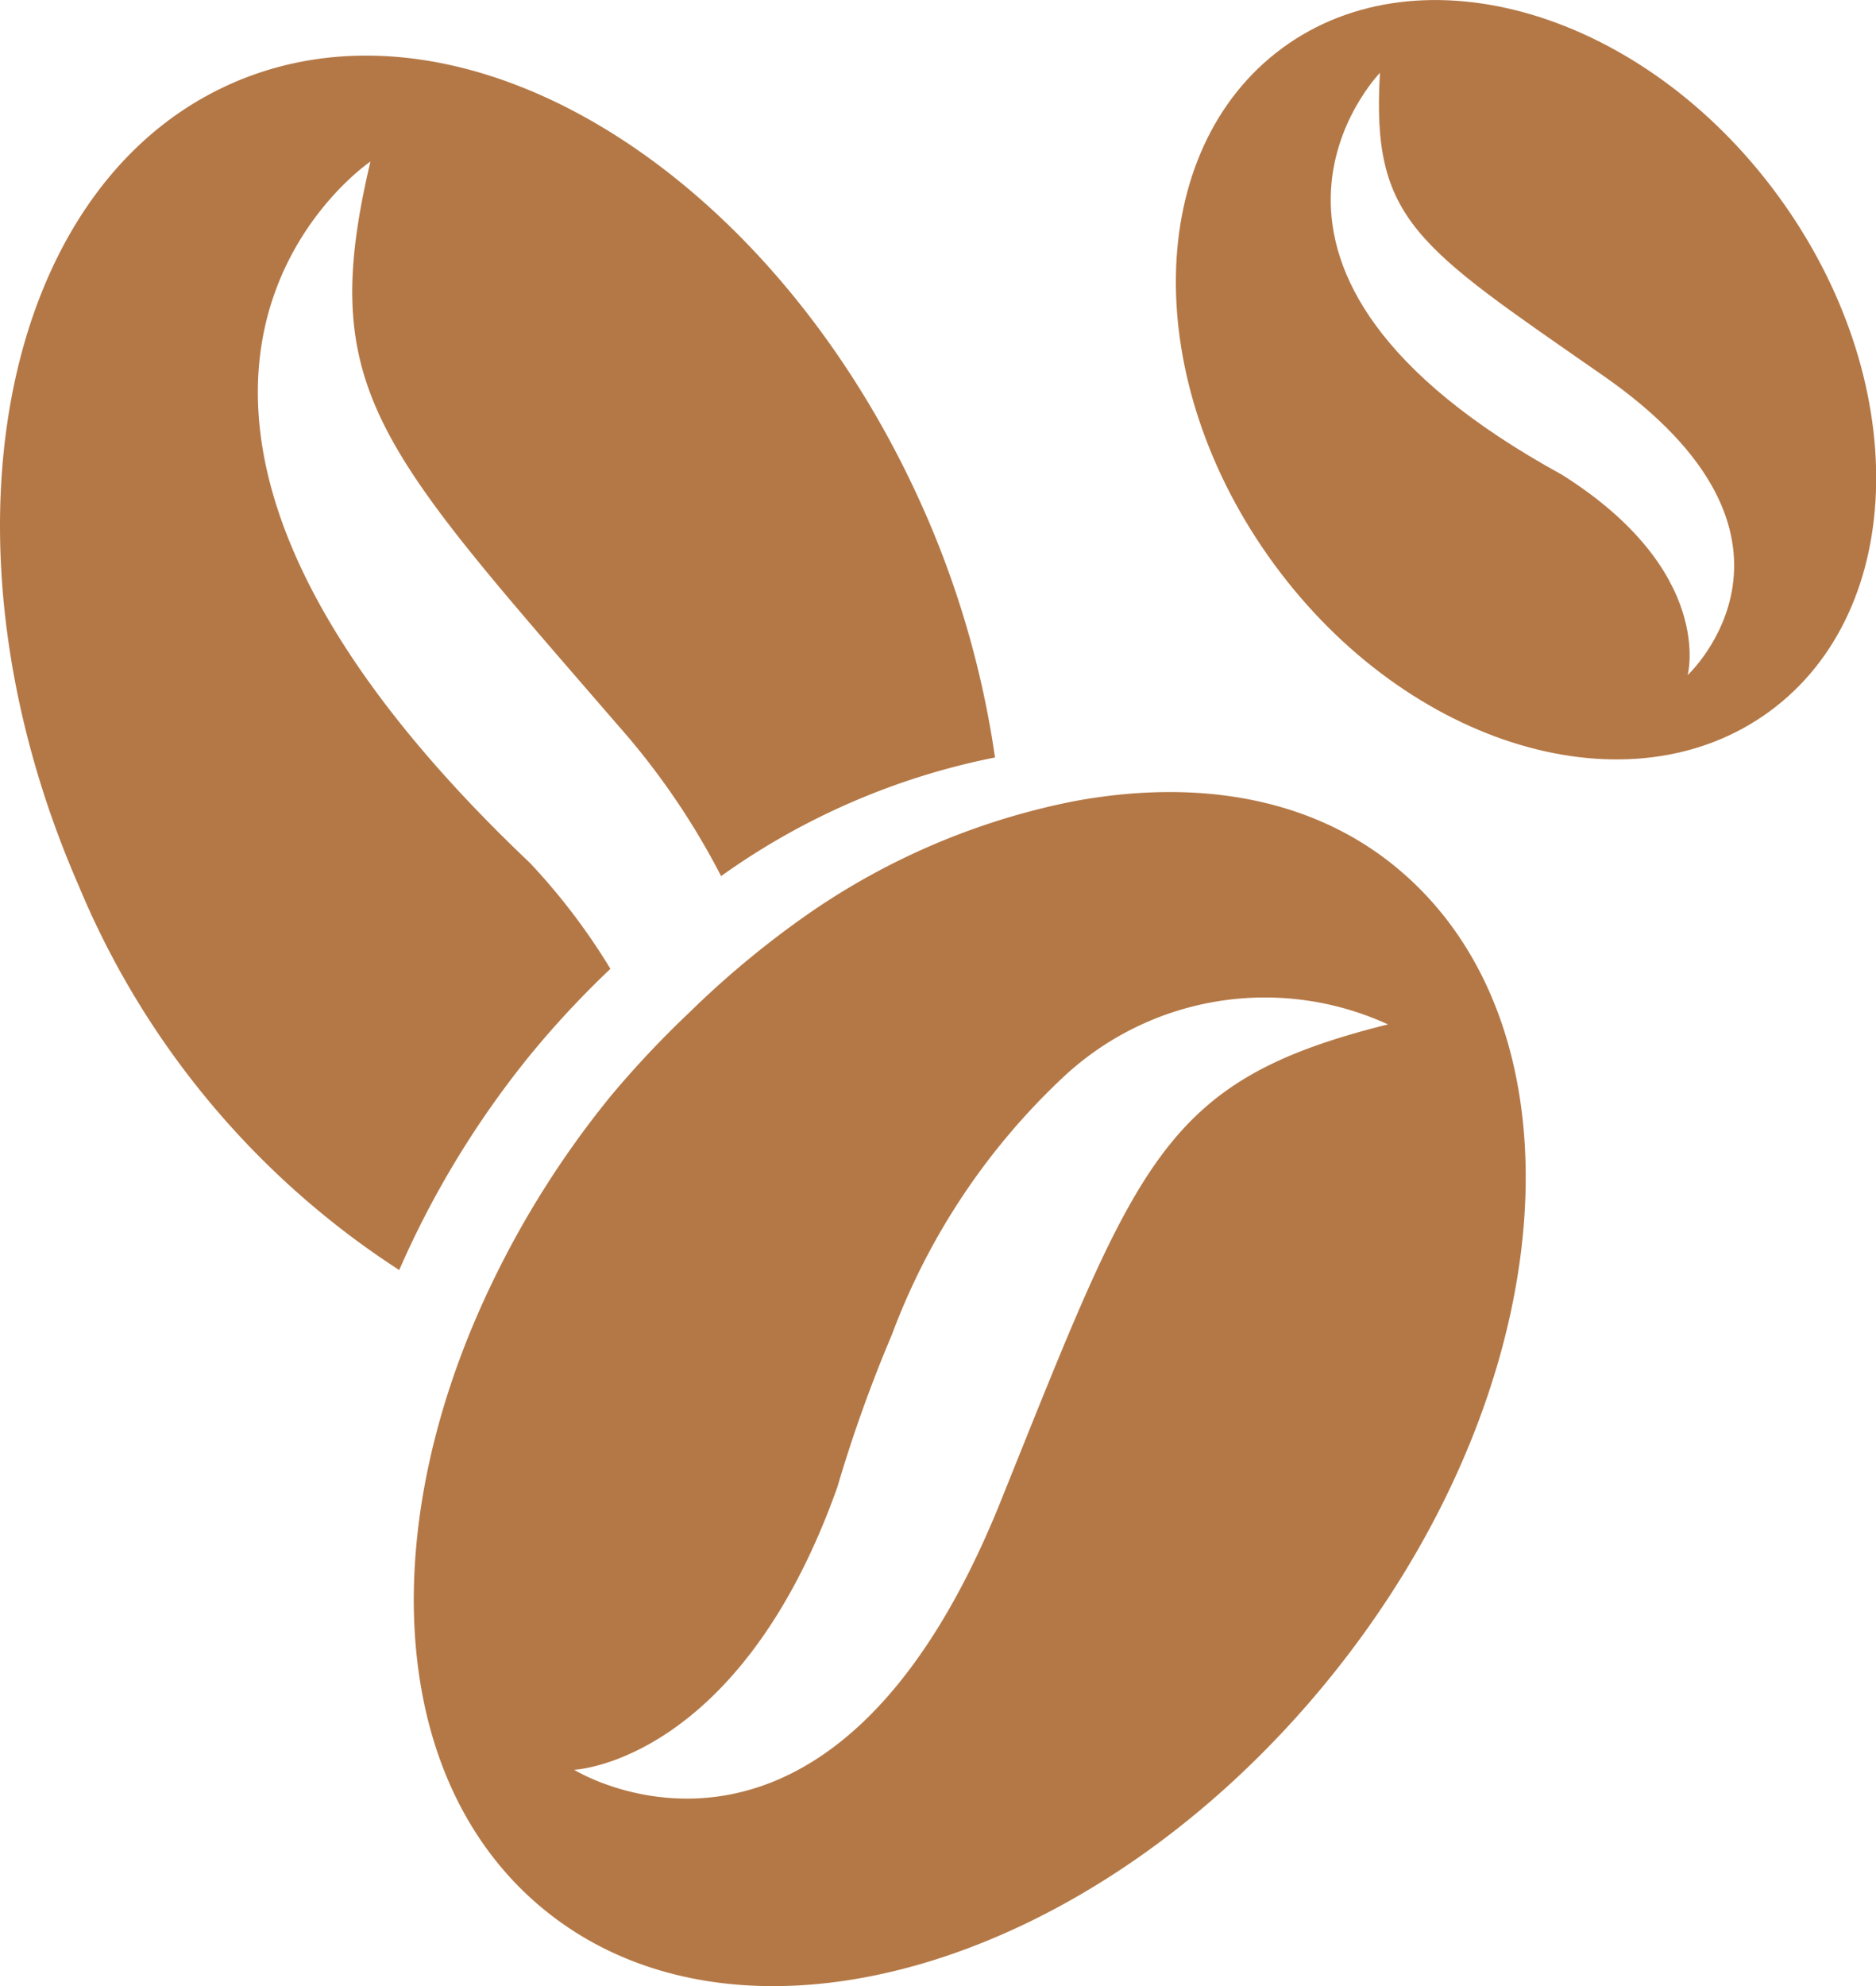 <svg xmlns="http://www.w3.org/2000/svg" viewBox="0 0 50 52.922"><defs><style>.cls-1{fill:#b47846}</style></defs><g id="_003-coffee-seeds" data-name="003-coffee-seeds" transform="translate(-.45)"><g id="Group_75" data-name="Group 75" transform="translate(.45)"><g id="Group_74" data-name="Group 74" transform="translate(0 1.482)"><path id="Path_170" data-name="Path 170" class="cls-1" d="M16.719 24.79a16.893 16.893 0 0 0-2.146-2.823C1.289 9.37 10.323 3.279 10.323 3.279c-1.428 6.052.163 7.577 6.588 15.011a19.622 19.622 0 0 1 2.758 4.029 18.871 18.871 0 0 1 7.3-3.161 25.161 25.161 0 0 0-1.841-6.468C21.165 3.611 12.892-1.54 6.655 1.185s-8.078 12.292-4.117 21.368a22.454 22.454 0 0 0 8.552 10.263A24.875 24.875 0 0 1 14.651 27a25.271 25.271 0 0 1 2.068-2.21z" transform="translate(-.45 -.456)"/><path id="Path_171" data-name="Path 171" class="cls-1" d="M29.989 8.467c-2.28-1.86-5.336-2.332-8.562-1.73a18.787 18.787 0 0 0-7.3 3.161 24.884 24.884 0 0 0-2.946 2.471A26.416 26.416 0 0 0 9.1 14.58a25.1 25.1 0 0 0-3.553 5.82c-2.718 6.238-2.23 12.609 1.773 15.874 5.275 4.3 14.627 1.561 20.887-6.117s7.056-17.388 1.782-21.69zM19.475 25.412C14.9 36.765 8.116 32.544 8.116 32.544s4.4-.185 7.014-7.531a37.729 37.729 0 0 1 1.457-4.071 18.025 18.025 0 0 1 4.54-6.832 7.863 7.863 0 0 1 8.679-1.428c-6.038 1.501-6.659 3.612-10.331 12.73z" transform="translate(7.187 13.133)"/></g><path id="Path_172" data-name="Path 172" class="cls-1" d="M12.931 1.278c-3.7 2.719-3.8 8.878-.221 13.759s9.489 6.637 13.2 3.922 3.8-8.878.218-13.759-9.493-6.637-13.197-3.922zm10.8 16.708s.738-2.758-3.346-5.333c-9.971-5.466-4.856-10.712-4.856-10.712-.231 3.941.966 4.6 5.944 8.065 6.205 4.312 2.261 7.98 2.261 7.98z" transform="translate(21.25)"/></g></g></svg>